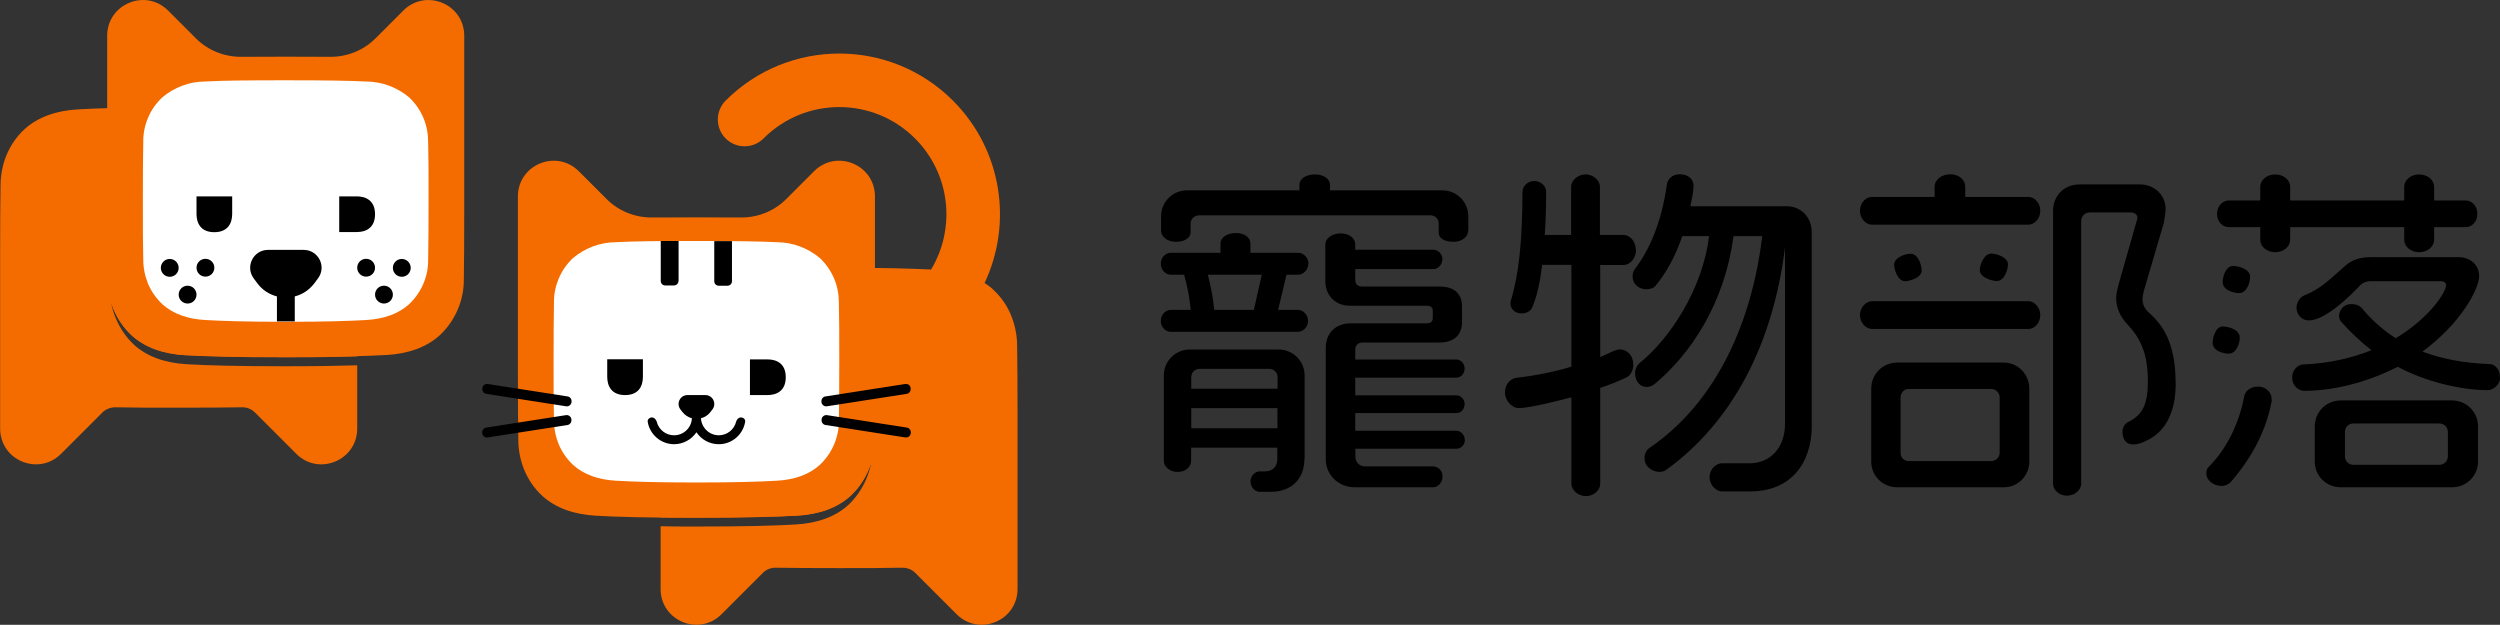 <?xml version="1.0" encoding="UTF-8"?>
<svg id="_圖層_2" data-name="圖層 2" xmlns="http://www.w3.org/2000/svg" viewBox="0 0 182.18 45.53">
  <rect x="0" y="0" width="182.18" height="45.53" fill="#333333" stroke="none"/>
  <defs>
    <style>
      .cls-1 {
        fill: #fff;
      }

      .cls-2 {
        fill: #f46c00;
      }
    </style>
  </defs>
  <g id="top">
    <g id="_寵物部落" data-name="寵物部落">
      <path class="cls-2" d="M72.41,21.13c-.2-.19-.43-.36-.66-.51,2.05-4.34,1.29-9.69-2.31-13.29-4.57-4.57-11.99-4.57-16.56,0-.76.76-.76,2,0,2.76s2,.76,2.76,0c3.05-3.05,7.99-3.05,11.04,0,2.59,2.59,2.98,6.55,1.17,9.55-1.49-.07-3.51-.13-6.69-.13-3.67,0-5.77.07-7.34.15-1.55.09-2.91.54-3.91,1.46-.55.52-.99,1.16-1.29,1.86-.3.71-.45,1.46-.44,2.23-.02,1.53-.03,2.55-.03,4.87v7.63c.77.01,1.63.01,2.6.01,3.67,0,5.78-.07,7.34-.15,1.55-.09,2.91-.54,3.91-1.46.55-.52.99-1.16,1.29-1.86.07-.17.14-.34.19-.52-.07.4-.19.79-.35,1.17-.3.71-.73,1.34-1.27,1.86-.98.92-2.33,1.37-3.87,1.46-1.54.09-3.62.15-7.25.15-.97,0-1.83,0-2.6-.02v4.57c0,2.32,2.8,3.48,4.44,1.84l3.01-3.01c.25-.25.59-.39.94-.38,1.21.02,2.7.03,4.62.03s3.4,0,4.61-.03c.35,0,.69.13.94.38l3.01,3.01c1.64,1.64,4.44.48,4.44-1.84v-12.84c0-2.32-.01-3.34-.03-4.87,0-.76-.15-1.52-.44-2.23s-.73-1.34-1.29-1.86h.01Z"/>
      <path class="cls-2" d="M37.74,14.32v12.84c0,2.32.01,3.34.03,4.87,0,.76.15,1.52.44,2.23.3.71.73,1.34,1.29,1.86,1,.92,2.36,1.37,3.91,1.46,1.55.09,3.67.15,7.34.15s5.78-.07,7.34-.15c1.55-.09,2.91-.54,3.91-1.46.55-.52.99-1.16,1.29-1.86.3-.71.45-1.46.44-2.23.02-1.53.03-2.55.03-4.87v-12.84c0-2.32-2.8-3.48-4.44-1.84l-2.03,2.03c-.88.88-2.07,1.35-3.31,1.34-.92,0-1.99-.01-3.23-.01s-2.31,0-3.23.01c-1.24.01-2.44-.47-3.31-1.34l-2.03-2.03c-1.64-1.64-4.44-.48-4.44,1.84h0Z"/>
      <path class="cls-1" d="M56.62,17.65c-1.25-.06-2.93-.09-5.87-.09s-4.63.02-5.87.09c-1.14,0-2.25.42-3.13,1.16-.44.42-.8.92-1.03,1.48-.24.56-.36,1.16-.35,1.77-.02,1.32-.03,2.14-.03,4.28s0,2.97.03,4.28c0,.61.12,1.21.35,1.77.24.56.59,1.06,1.03,1.48.8.73,1.89,1.09,3.13,1.16s2.94.13,5.87.13,4.62-.06,5.87-.13c1.24-.07,2.33-.43,3.13-1.16.44-.42.79-.92,1.03-1.48.24-.56.36-1.16.35-1.77.02-1.3.03-2.13.03-4.28s0-2.95-.03-4.28c0-.61-.11-1.21-.35-1.77-.24-.56-.59-1.06-1.03-1.48-.88-.74-1.98-1.15-3.13-1.16Z"/>
      <path d="M53.35,17.57c-.4,0-.83,0-1.3,0v2.93c0,.18.15.32.32.32h.65c.18,0,.32-.15.32-.32v-2.92h0Z"/>
      <path d="M49.45,20.49v-2.93c-.47,0-.9,0-1.3,0v2.92c0,.18.15.32.32.32h.65c.18,0,.32-.15.32-.32h0Z"/>
      <path d="M45.55,28.79c.97,0,1.3-.63,1.3-1.33v-1.28h-2.6v1.28c0,.69.33,1.33,1.3,1.33h0Z"/>
      <path d="M57.26,27.49c0-.97-.63-1.3-1.33-1.3h-1.28v2.6h1.28c.69,0,1.33-.33,1.33-1.3h0Z"/>
      <path d="M51.08,30.48c.27-.07.53-.23.71-.48l.13-.17c.32-.43.02-1.04-.52-1.04h-1.3c-.54,0-.84.61-.52,1.04l.13.17c.19.25.44.41.71.48-.03.69-.6,1.24-1.3,1.24-.61,0-1.12-.42-1.26-.98-.05-.18-.19-.32-.36-.32s-.33.15-.3.32c.15.92.96,1.63,1.92,1.63.68,0,1.28-.35,1.63-.87.35.52.94.87,1.63.87.97,0,1.77-.71,1.92-1.63.03-.18-.12-.32-.3-.32s-.32.15-.36.32c-.14.56-.65.98-1.26.98-.69,0-1.26-.55-1.3-1.24h0Z"/>
      <path d="M35.15,28.28c.02-.19.19-.32.38-.3l5.84.91c.18.03.3.2.28.39v.03c-.03.19-.2.32-.38.3l-5.84-.91c-.18-.03-.3-.2-.28-.39v-.03h0Z"/>
      <path d="M35.42,31.16c-.18.03-.3.2-.28.39v.03c.03.19.2.32.38.3l5.84-.91c.18-.03.3-.2.28-.39v-.03c-.03-.19-.2-.32-.38-.3l-5.84.91Z"/>
      <path d="M66.36,28.28c-.02-.19-.19-.32-.38-.3l-5.84.91c-.18.03-.3.2-.28.39v.03c.03.19.2.32.38.3l5.84-.91c.18-.03.3-.2.28-.39v-.03h0Z"/>
      <path d="M66.09,31.16c.18.03.3.2.28.39v.03c-.03.19-.2.32-.38.3l-5.84-.91c-.18-.03-.3-.2-.28-.39v-.03c.03-.19.2-.32.38-.3l5.84.91Z"/>
      <path class="cls-2" d="M26.03,26.61v4.62c0,2.32-2.8,3.48-4.44,1.84l-3.01-3.01c-.25-.25-.59-.39-.94-.38-1.21.02-2.7.03-4.62.03s-3.4,0-4.62-.03c-.35,0-.69.13-.94.38l-3.01,3.01c-1.64,1.64-4.44.48-4.44-1.84v-12.84c0-2.32.01-3.34.03-4.87,0-.76.15-1.53.44-2.23.3-.71.73-1.34,1.29-1.86,1-.92,2.36-1.37,3.91-1.46,1.56-.09,3.67-.15,7.34-.15s5.78.07,7.34.15c1.55.09,2.91.54,3.91,1.46.55.52.99,1.16,1.29,1.86.3.71.45,1.46.44,2.23.02,1.53.03,2.56.03,4.87v7.58c-1.31.04-2.97.07-5.2.07-3.67,0-5.78-.07-7.34-.15-1.55-.09-2.91-.54-3.91-1.46-.55-.52-.99-1.16-1.29-1.86-.07-.17-.14-.34-.19-.52.07.4.19.79.35,1.17.3.71.73,1.34,1.27,1.86.98.92,2.33,1.37,3.87,1.46,1.53.09,3.62.15,7.25.15,2.25,0,3.91-.03,5.2-.07h0Z"/>
      <path class="cls-2" d="M7.81,2.61v12.84c0,2.32.01,3.34.03,4.87,0,.76.15,1.52.44,2.23.3.71.73,1.34,1.29,1.86,1,.92,2.36,1.37,3.91,1.46,1.55.09,3.67.15,7.34.15s5.77-.07,7.34-.15c1.55-.09,2.91-.54,3.91-1.46.55-.52.99-1.16,1.29-1.86.3-.71.45-1.46.44-2.23.02-1.53.03-2.55.03-4.87V2.61c0-2.32-2.8-3.48-4.44-1.84l-2.03,2.03c-.88.88-2.07,1.35-3.31,1.34-.92,0-1.99-.01-3.23-.01s-2.31,0-3.23.01c-1.24.01-2.44-.47-3.31-1.34l-2.03-2.03c-1.64-1.64-4.44-.48-4.44,1.84h0Z"/>
      <path class="cls-1" d="M26.69,5.94c-1.25-.06-2.93-.09-5.87-.09s-4.63.02-5.87.09c-1.14,0-2.25.42-3.13,1.16-.44.42-.8.92-1.03,1.48-.24.56-.36,1.16-.35,1.77-.02,1.32-.03,2.14-.03,4.28s0,2.97.03,4.28c0,.61.12,1.21.35,1.77.24.56.59,1.06,1.03,1.48.8.73,1.89,1.09,3.13,1.16s2.94.13,5.87.13,4.62-.06,5.87-.13c1.24-.07,2.33-.43,3.13-1.16.44-.42.79-.92,1.03-1.48s.36-1.16.35-1.77c.02-1.3.03-2.13.03-4.28s0-2.95-.03-4.28c0-.61-.11-1.21-.35-1.77s-.59-1.06-1.03-1.48c-.88-.74-1.98-1.15-3.13-1.16Z"/>
      <path d="M16.92,15.59c0,.69-.33,1.33-1.3,1.33s-1.3-.63-1.3-1.33v-1.28h2.6v1.28h0Z"/>
      <path d="M26,14.31c.69,0,1.33.33,1.33,1.3s-.63,1.3-1.33,1.3h-1.28v-2.6h1.28Z"/>
      <path d="M20.18,21.6c-.55-.14-1.06-.46-1.43-.96l-.26-.35c-.64-.86-.03-2.08,1.04-2.08h2.6c1.07,0,1.69,1.22,1.04,2.08l-.26.35c-.38.5-.88.82-1.43.96v1.82h-1.3v-1.82Z"/>
      <path d="M13.02,19.52c0-.36-.29-.65-.65-.65s-.65.29-.65.65.29.65.65.65.65-.29.65-.65Z"/>
      <path d="M14.97,18.86c.36,0,.65.29.65.65s-.29.65-.65.65-.65-.29-.65-.65.29-.65.65-.65Z"/>
      <path d="M13.67,20.82c.36,0,.65.29.65.65s-.29.65-.65.65-.65-.29-.65-.65.29-.65.65-.65Z"/>
      <path d="M27.98,20.82c.36,0,.65.29.65.65s-.29.65-.65.65-.65-.29-.65-.65.29-.65.65-.65Z"/>
      <path d="M29.93,19.52c0-.36-.29-.65-.65-.65s-.65.29-.65.65.29.65.65.65.65-.29.65-.65Z"/>
      <path d="M26.68,18.86c.36,0,.65.29.65.65s-.29.65-.65.65-.65-.29-.65-.65.29-.65.65-.65Z"/>
      <path d="M107,16.81v-1.04c0-1.06-.84-1.9-1.9-1.9h-8.18v-.4c0-.43-.46-.76-1.09-.76-.68,0-1.14.33-1.14.76v.4h-8.18c-1.06,0-1.9.84-1.9,1.9v1.04c0,.43.43.81,1.09.81.71,0,1.06-.35,1.06-.66v-.66c0-.35.28-.61.63-.61h16.84c.35,0,.61.25.61.61v.66c0,.35.35.66,1.09.66.63,0,1.06-.38,1.06-.81h0ZM106.74,32.05c0-.38-.3-.66-.61-.66h-7.37v-1.29h7.39c.28,0,.58-.25.58-.66,0-.35-.3-.63-.58-.63h-7.39v-1.29h7.39c.28,0,.58-.28.58-.66s-.3-.66-.58-.66h-7.39v-.73c0-.28.2-.51.51-.51h5.62c1.09,0,1.65-.56,1.65-1.52v-1.09c0-1.01-.63-1.47-1.65-1.47h-5.62c-.33,0-.51-.15-.51-.51v-.76h5.72c.28,0,.63-.3.63-.73,0-.4-.35-.68-.63-.68h-5.72v-.38c0-.46-.43-.81-1.06-.81s-1.12.35-1.12.81v2.66c0,1.06.73,1.8,1.8,1.8h5.6c.23,0,.43.1.43.35v.53c0,.3-.18.4-.43.4h-5.57c-1.01,0-1.8.66-1.8,1.8v8.1c0,1.12.89,2.05,2.13,2.05h5.7c.33,0,.68-.33.68-.79s-.35-.73-.68-.73h-4.96c-.4,0-.71-.3-.71-.71v-.58h7.37c.3,0,.61-.25.61-.66v.02ZM95.35,19.21c0-.46-.4-.79-.73-.79h-3.5v-.68c0-.43-.43-.76-1.06-.76s-1.12.33-1.12.76v.68h-3.64c-.33,0-.71.33-.71.79,0,.48.38.81.71.81h.99c.25.89.4,1.7.48,2.56h-1.47c-.33,0-.71.33-.71.81s.38.79.71.79h9.29c.35,0,.73-.33.73-.79,0-.48-.38-.81-.73-.81h-1.45l.61-2.56h.86c.33,0,.73-.33.73-.81h0ZM95.07,33.47v-6.1c0-1.06-.84-1.9-1.9-1.9h-6.46c-1.06,0-1.9.84-1.9,1.9v6.21c0,.4.4.81,1.01.81s.98-.4.98-.81v-.96h6.28v.84c0,.58-.38.89-.91.89h-.38c-.3,0-.66.3-.66.73,0,.46.35.76.68.76h.81c1.42,0,2.43-.89,2.43-2.36h.01ZM91.95,20.02l-.58,2.56h-2.89c-.07-.86-.25-1.72-.46-2.56h3.92ZM93.09,28.33h-6.28v-.84c0-.35.26-.61.61-.61h5.07c.33,0,.61.25.61.61v.84h0ZM93.09,31.21h-6.28v-1.47h6.28v1.47Z"/>
      <path d="M132.02,31.01v-14.13c0-1.04-.79-1.85-1.8-1.85h-7.04c.1-.48.23-1.04.23-1.52,0-.35-.28-.81-.99-.81-.58,0-.86.35-.94.68-.4,2.91-1.34,4.91-2.33,6.21-.1.13-.18.33-.18.53,0,.66.53.96,1.01.96.25,0,.51-.07.66-.25.79-.96,1.45-2.15,1.95-3.62h1.95c-.46,3.9-2.94,7.57-5.09,9.27-.15.15-.3.4-.3.71,0,.61.38,1.01.84,1.01.2,0,.43-.07.63-.25,2.5-2.1,5.04-5.72,5.7-10.74h2.1c-.73,6.03-3.19,12-8.23,15.44-.2.13-.35.4-.35.73,0,.66.61,1.01,1.09,1.01.18,0,.33-.05.46-.13,4.76-3.42,7.8-9.04,8.69-16.26v12.87c0,1.77-1.09,2.89-2.58,2.89h-2.03c-.38,0-.89.4-.89,1.01s.51,1.04.89,1.04h2.08c2.89,0,4.48-1.98,4.48-4.81h0ZM119.2,18.18c0-.63-.46-1.06-.89-1.06h-1.72v-3.52c0-.4-.43-.89-1.04-.89s-1.06.48-1.06.89v3.52h-1.92c.07-.96.1-2,.1-3.17,0-.35-.35-.76-.86-.76s-.86.4-.86.76c-.02,3.6-.26,6.05-.86,7.98-.02.05-.02.13-.02.18,0,.38.3.73.81.73.43,0,.71-.23.79-.48.33-.76.56-1.8.71-3.06h2.13v7.42c-1.26.38-2.66.66-4,.81-.4.05-.84.43-.84,1.04,0,.68.56,1.17.99,1.17.79,0,3.01-.56,3.85-.79v6.31c0,.4.43.89,1.06.89s1.04-.48,1.04-.89v-6.99c.73-.25,1.37-.51,1.9-.76.33-.15.51-.56.51-.91,0-.79-.53-1.14-.99-1.14-.33,0-1.06.43-1.42.56v-6.71h1.72c.43,0,.89-.46.89-1.12h-.01Z"/>
      <path d="M158.54,27.92c0-2.45-.63-4-1.95-5.14-.33-.3-.46-.63-.46-.98,0-.18.05-.4.1-.61l1.45-4.94c.05-.35.13-.68.13-1.04,0-1.01-.84-1.77-1.85-1.77h-4.43c-1.19,0-1.92.91-1.92,1.9v19.92c0,.4.4.86,1.01.86s1.04-.46,1.04-.86v-19.15c0-.35.25-.63.63-.63h2.99c.3,0,.48.18.48.4,0,.05-.02.13-.05.2l-1.37,4.81c-.07.3-.13.58-.13.84,0,.71.3,1.37.86,1.95.99,1.06,1.45,2.23,1.45,4.1,0,1.72-.4,2.48-1.47,2.99-.23.13-.38.4-.38.66,0,.56.23.96.79.96.25,0,.56-.07.96-.28,1.31-.61,2.13-1.95,2.13-4.2h0ZM148.68,15.36c0-.61-.46-1.01-.84-1.01h-4.63v-.76c0-.48-.46-.89-1.09-.89s-1.14.4-1.14.89v.76h-4.58c-.4,0-.86.4-.86,1.01s.46,1.01.86,1.01h11.44c.38,0,.84-.4.84-1.01ZM146.33,19.29c0-.56-.86-.81-1.22-.81-.53,0-.84.81-.84,1.21,0,.53.89.79,1.24.79.56,0,.81-.84.81-1.19h0ZM140.03,19.7c0-.4-.25-1.21-.81-1.21-.35,0-1.19.25-1.19.81,0,.33.26,1.19.79,1.19.35,0,1.22-.25,1.22-.79h0ZM148.68,22.96c0-.58-.46-1.01-.84-1.01h-11.44c-.4,0-.86.43-.86,1.01s.46,1.01.86,1.01h11.44c.38,0,.84-.4.84-1.01ZM147.88,33.64v-5.32c0-1.06-.84-1.9-1.87-1.9h-7.75c-1.06,0-1.9.84-1.9,1.9v5.32c0,1.04.84,1.87,1.9,1.87h7.75c1.04,0,1.87-.84,1.87-1.87ZM145.72,32.99c0,.35-.28.61-.63.61h-5.98c-.35,0-.61-.25-.61-.61v-4.02c0-.35.25-.63.61-.63h5.98c.35,0,.63.28.63.63v4.02Z"/>
      <path d="M180.53,15.59c0-.61-.43-.98-.84-.98h-2.31v-1.01c0-.43-.43-.89-1.09-.89s-1.09.46-1.09.89v1.01h-8.31v-1.01c0-.43-.43-.89-1.09-.89s-1.09.46-1.09.89v1.01h-2.31c-.4,0-.84.38-.84.98s.43.96.84.96h2.31v.94c0,.43.43.89,1.09.89s1.09-.46,1.09-.89v-.94h8.31v.94c0,.43.43.89,1.09.89s1.09-.46,1.09-.89v-.94h2.31c.4,0,.84-.35.84-.96ZM182.17,27.44c0-.51-.35-.89-.73-.91-1.98-.07-3.57-.4-4.91-.91,2.84-2.08,4.13-4.61,4.13-5.49s-.71-1.39-1.49-1.39h-6.33c-.84,0-1.42.15-2,.68-1.04.91-1.7,1.62-2.91,2.1-.35.13-.58.58-.58.89,0,.56.43.94.89.94,1.19,0,2.96-1.72,3.75-2.56.23-.23.51-.3.76-.3h5.12c.25,0,.38.13.38.28,0,.53-1.19,2.38-3.67,3.88-.89-.58-1.65-1.24-2.33-2.03-.23-.33-.48-.46-.94-.46-.53,0-.86.46-.86.86,0,.15.05.28.13.4.68.76,1.42,1.47,2.23,2.1-1.39.56-3.04.96-4.99,1.04-.4.02-.79.43-.79.94,0,.61.46.98.89.98,2.31,0,4.76-.71,6.81-1.75,1.87,1.01,4.46,1.7,6.56,1.7.4,0,.91-.4.91-.98h0ZM163.97,20.17c0-.56-.84-.79-1.24-.79-.53,0-.76.79-.76,1.17,0,.61.84.81,1.19.81.58,0,.81-.79.81-1.19h0ZM180.58,33.64v-2.56c0-1.06-.84-1.9-1.9-1.9h-8.1c-1.06,0-1.9.84-1.9,1.9v2.56c0,1.04.84,1.87,1.9,1.87h8.1c1.06,0,1.9-.84,1.9-1.87ZM163.21,24.58c0-.56-.81-.79-1.24-.79-.51,0-.73.81-.73,1.19,0,.61.81.79,1.17.79.58,0,.81-.79.81-1.19ZM165.54,29.21v-.13c0-.4-.33-.91-1.01-.91-.53,0-.94.35-.99.71-.38,2.05-1.34,3.9-2.56,5.11-.13.1-.2.3-.2.51,0,.51.53.91,1.12.91.28,0,.51-.13.66-.28,1.14-1.32,2.5-3.29,2.99-5.93h0ZM178.38,33.24c0,.35-.26.63-.61.63h-6.28c-.35,0-.61-.28-.61-.63v-1.75c0-.35.25-.63.61-.63h6.28c.35,0,.61.28.61.63v1.75Z"/>
    </g>
  </g>
</svg>